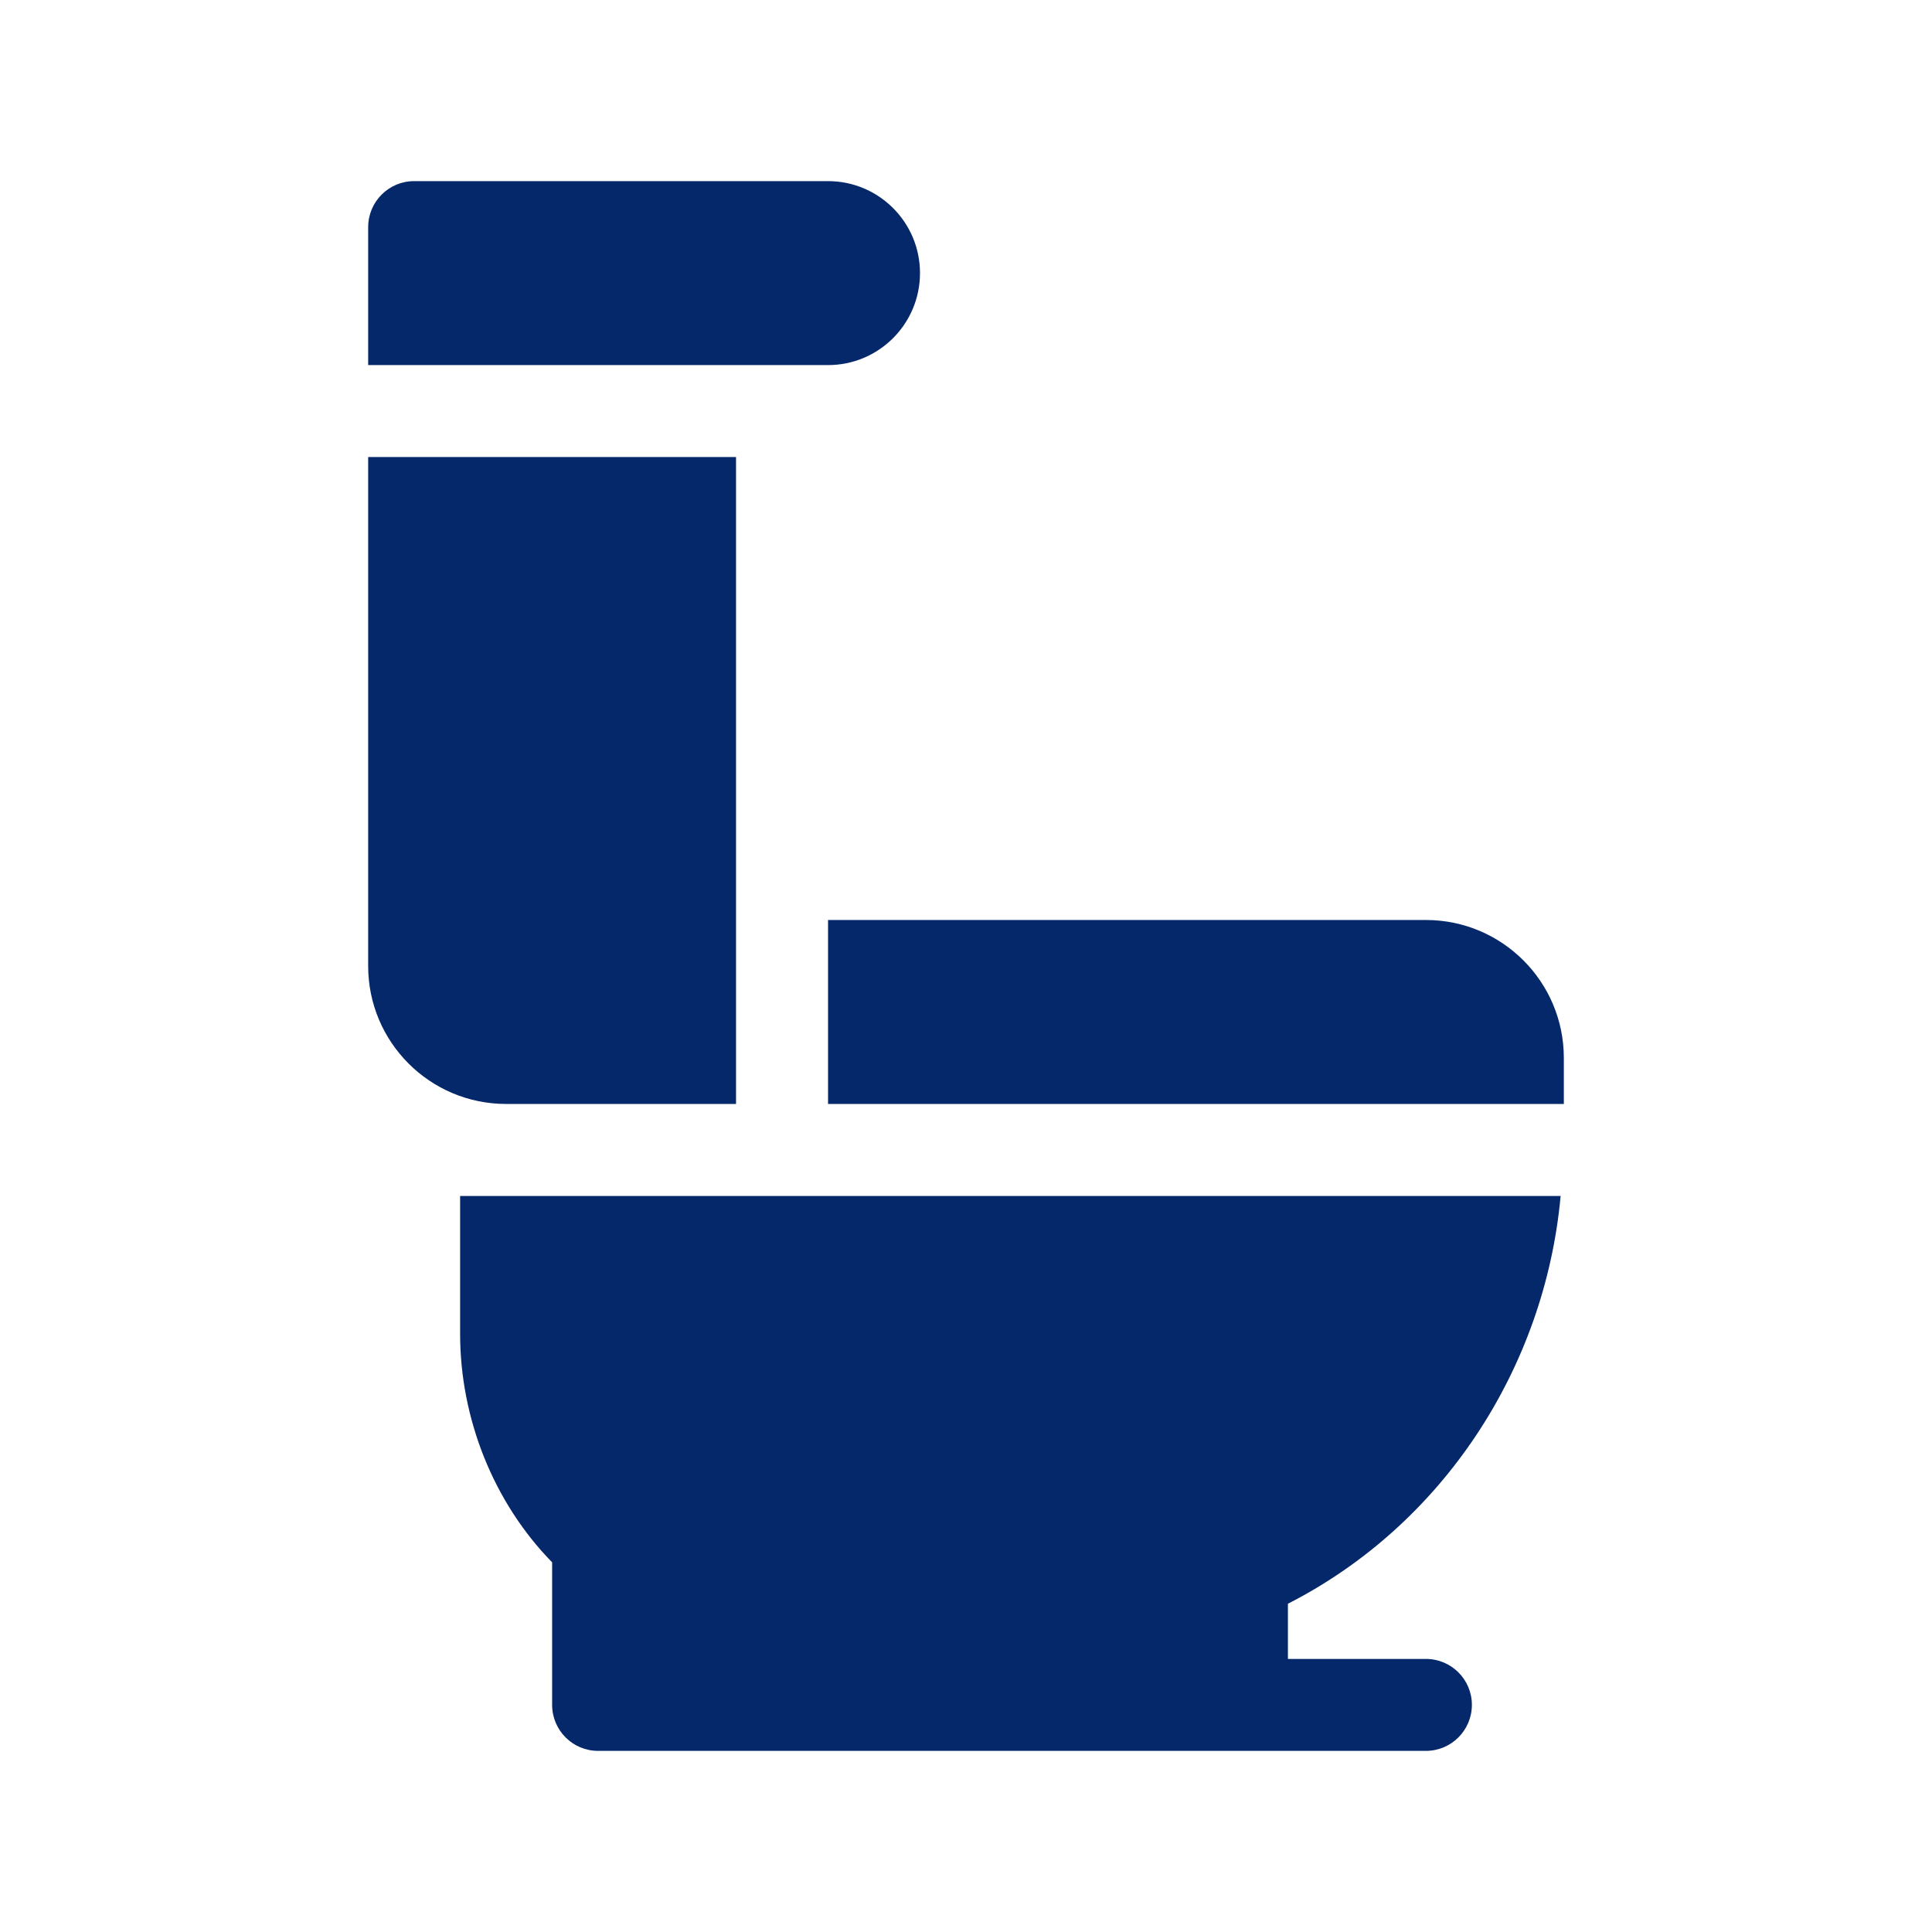 <svg width="32" height="32" viewBox="0 0 32 32" fill="none" xmlns="http://www.w3.org/2000/svg">
<path d="M13.715 3H6.859C6.439 3 6.098 3.341 6.098 3.762V6.047H13.715C14.556 6.047 15.238 5.365 15.238 4.523C15.238 3.682 14.556 3 13.715 3Z" fill="#05286A"/>
<path d="M23.617 15.238H13.715V18.285H25.902V17.523C25.902 16.261 24.879 15.238 23.617 15.238Z" fill="#05286A"/>
<path d="M6.098 7.57V16C6.098 17.262 7.121 18.285 8.383 18.285H12.191V7.57H6.098Z" fill="#05286A"/>
<path d="M23.617 27.477H21.332V26.563C23.897 25.254 25.588 22.664 25.849 19.809H7.621V22.094C7.621 23.491 8.172 24.884 9.145 25.877V28.238C9.145 28.659 9.485 29 9.906 29C10.088 29 23.474 29 23.617 29C24.038 29 24.379 28.659 24.379 28.238C24.379 27.817 24.038 27.477 23.617 27.477Z" fill="#05286A"/>
</svg>
